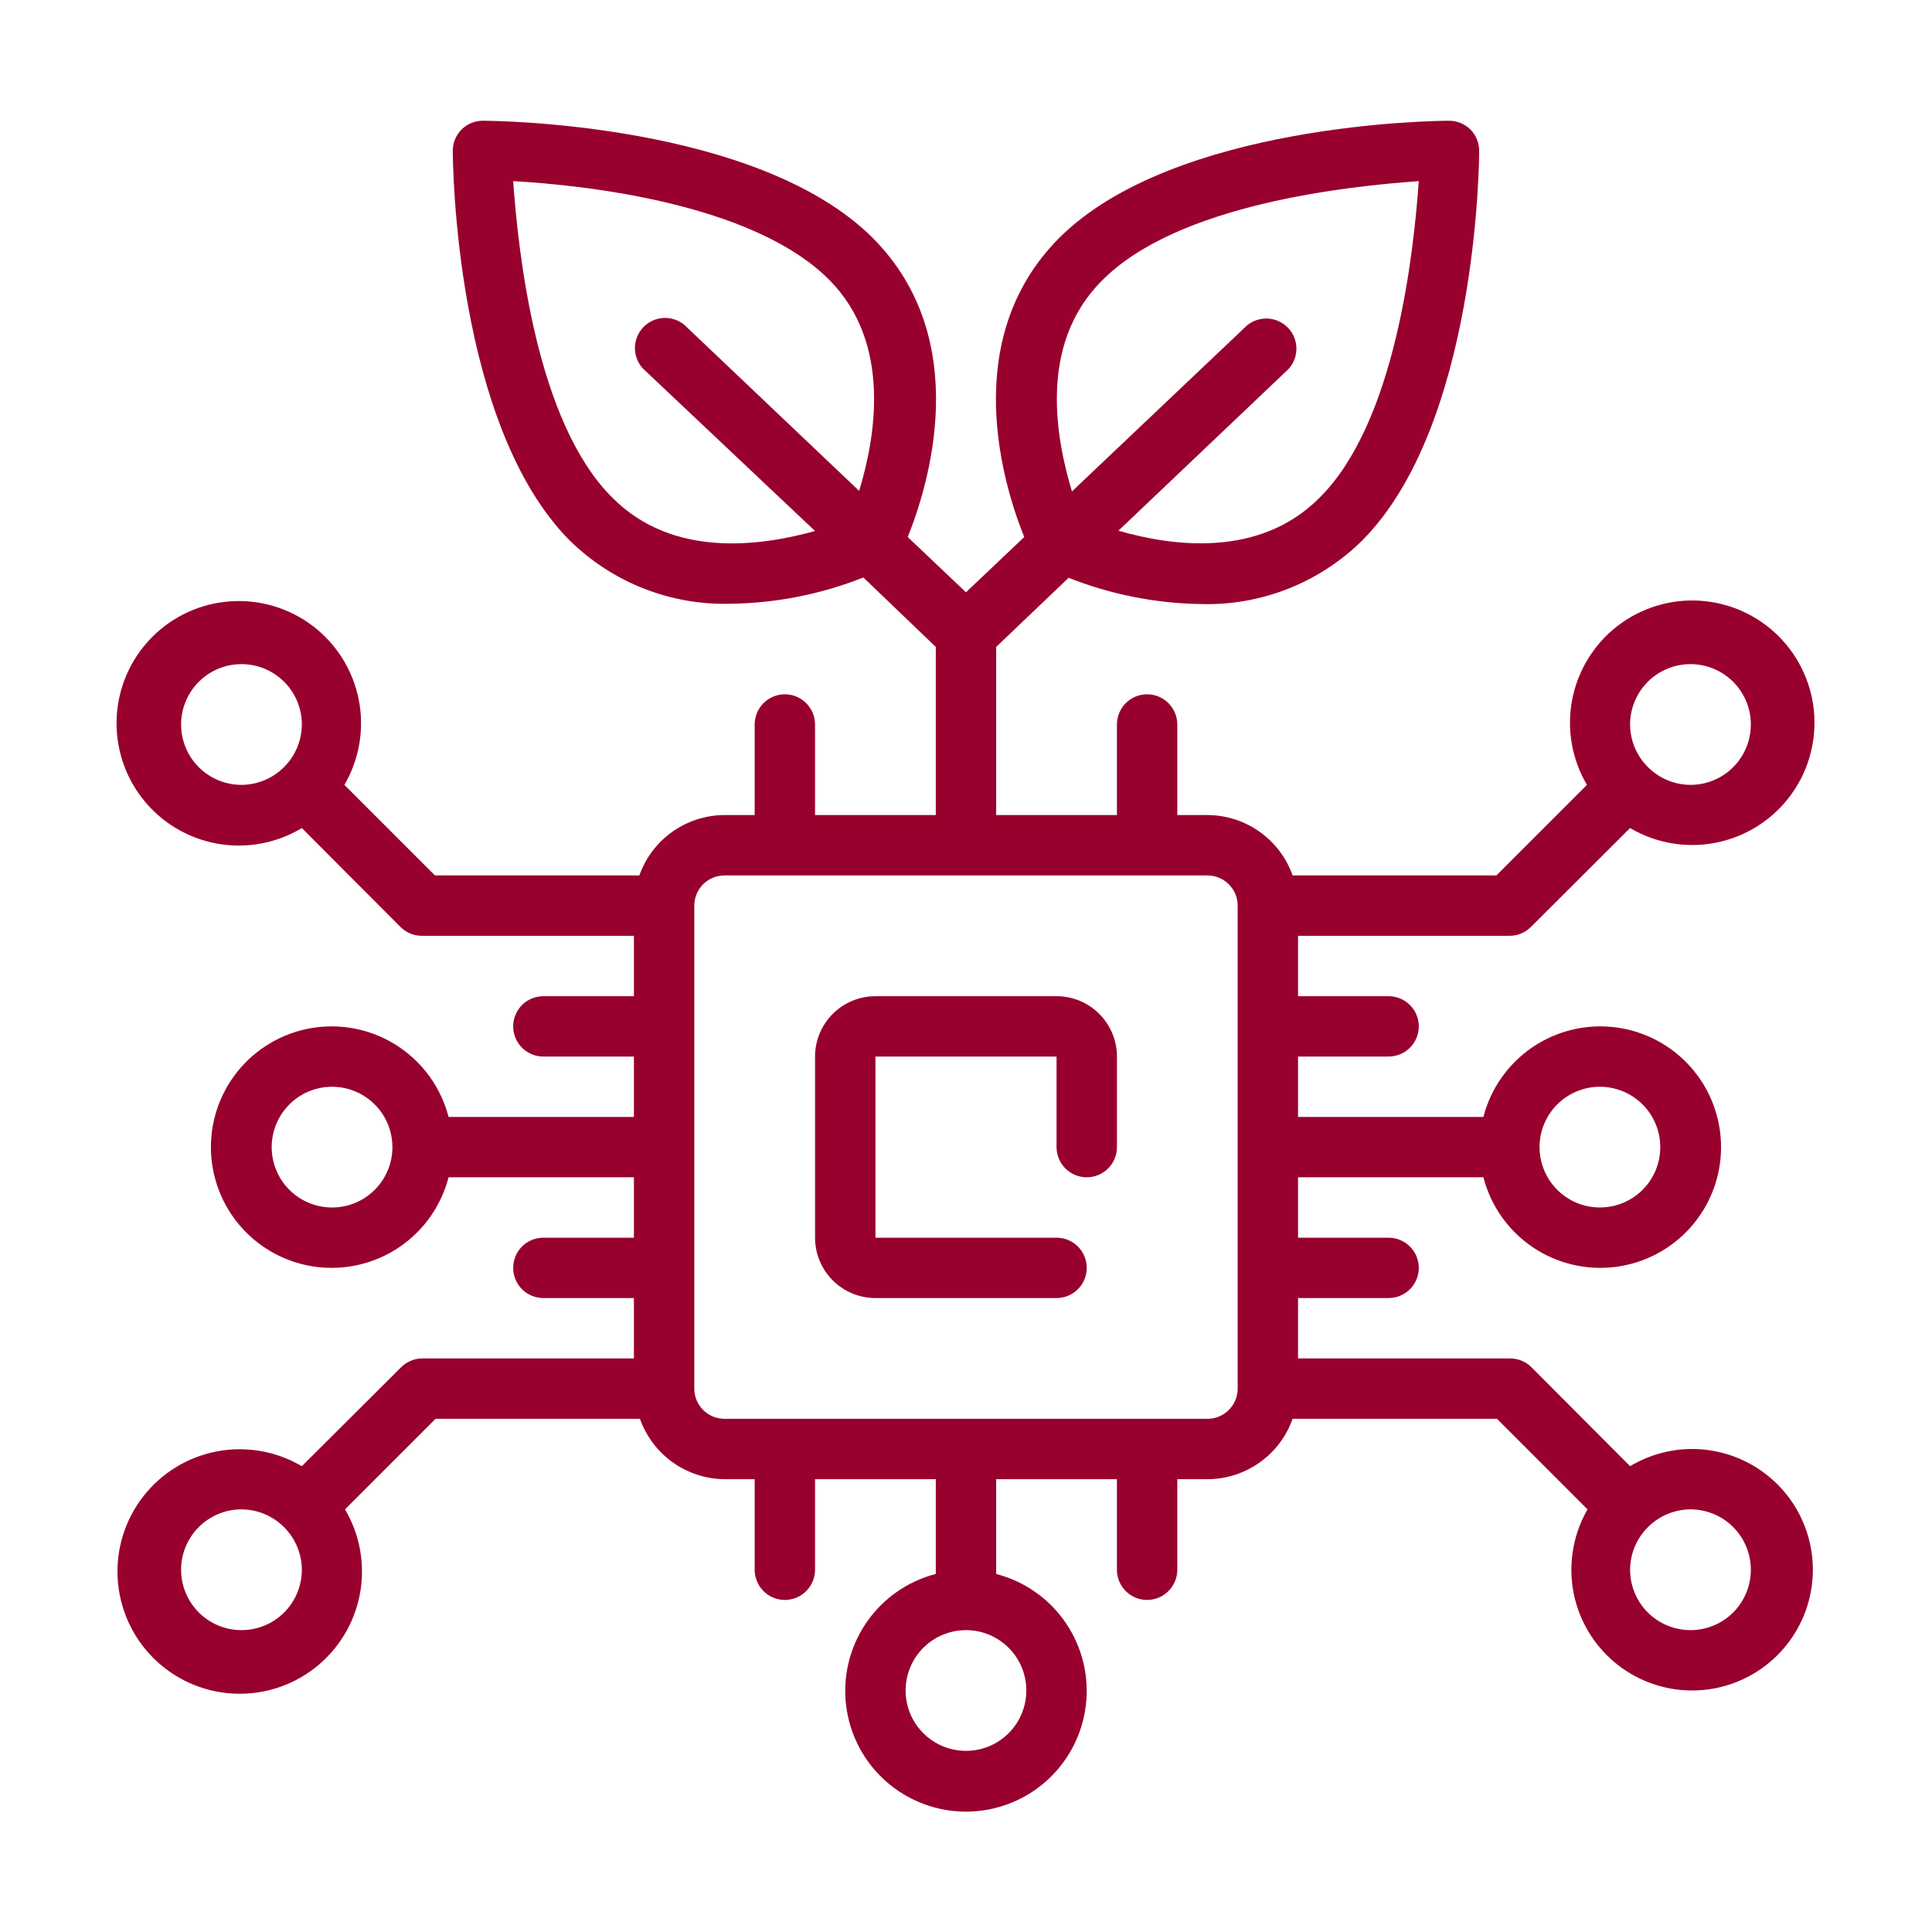 <svg width="60" height="60" viewBox="0 0 60 60" fill="none" xmlns="http://www.w3.org/2000/svg">
<path d="M52.499 45C51.838 45.01 51.191 45.194 50.624 45.534L47.559 42.459C47.469 42.37 47.362 42.3 47.244 42.253C47.127 42.207 47.001 42.184 46.874 42.188H40.312V40.312H43.124C43.373 40.312 43.611 40.214 43.787 40.038C43.963 39.862 44.062 39.624 44.062 39.375C44.062 39.126 43.963 38.888 43.787 38.712C43.611 38.536 43.373 38.438 43.124 38.438H40.312V36.562H46.068C46.296 37.446 46.839 38.216 47.594 38.729C48.35 39.241 49.266 39.46 50.172 39.345C51.077 39.23 51.909 38.789 52.513 38.104C53.116 37.419 53.449 36.538 53.449 35.625C53.449 34.712 53.116 33.831 52.513 33.146C51.909 32.461 51.077 32.02 50.172 31.905C49.266 31.79 48.35 32.009 47.594 32.521C46.839 33.034 46.296 33.804 46.068 34.688H40.312V32.812H43.124C43.373 32.812 43.611 32.714 43.787 32.538C43.963 32.362 44.062 32.124 44.062 31.875C44.062 31.626 43.963 31.388 43.787 31.212C43.611 31.036 43.373 30.938 43.124 30.938H40.312V29.062H46.874C46.998 29.063 47.12 29.04 47.234 28.993C47.348 28.946 47.452 28.878 47.54 28.791L50.624 25.716C51.42 26.185 52.36 26.349 53.268 26.175C54.176 26.001 54.989 25.502 55.555 24.771C56.121 24.041 56.401 23.129 56.343 22.206C56.285 21.284 55.892 20.414 55.239 19.761C54.585 19.107 53.715 18.715 52.793 18.656C51.871 18.598 50.959 18.878 50.228 19.444C49.498 20.01 48.999 20.823 48.825 21.731C48.651 22.639 48.814 23.579 49.284 24.375L46.471 27.188H40.143C39.95 26.64 39.592 26.167 39.118 25.831C38.645 25.495 38.08 25.314 37.499 25.312H36.562V22.5C36.562 22.251 36.463 22.013 36.287 21.837C36.111 21.661 35.873 21.562 35.624 21.562C35.376 21.562 35.137 21.661 34.961 21.837C34.786 22.013 34.687 22.251 34.687 22.5V25.312H30.937V20.091L33.187 17.944C34.495 18.462 35.886 18.738 37.293 18.759C38.217 18.786 39.137 18.625 39.997 18.287C40.858 17.948 41.641 17.439 42.299 16.791C45.871 13.209 45.937 5.034 45.937 4.688C45.938 4.564 45.914 4.442 45.867 4.328C45.821 4.213 45.752 4.109 45.665 4.022C45.577 3.935 45.473 3.866 45.359 3.82C45.245 3.773 45.123 3.749 44.999 3.75C44.652 3.75 36.477 3.816 32.896 7.388C29.737 10.556 31.181 15.122 31.809 16.678L29.999 18.394L28.19 16.678C28.818 15.122 30.262 10.556 27.102 7.388C23.521 3.816 15.346 3.75 14.999 3.75C14.876 3.749 14.754 3.773 14.639 3.82C14.525 3.866 14.421 3.935 14.334 4.022C14.247 4.109 14.178 4.213 14.131 4.328C14.085 4.442 14.061 4.564 14.062 4.688C14.062 5.034 14.127 13.209 17.699 16.791C18.359 17.438 19.142 17.945 20.002 18.282C20.863 18.618 21.782 18.778 22.706 18.75C24.112 18.729 25.504 18.453 26.812 17.934L29.062 20.091V25.312H25.312V22.5C25.312 22.251 25.213 22.013 25.037 21.837C24.861 21.661 24.623 21.562 24.374 21.562C24.126 21.562 23.887 21.661 23.711 21.837C23.536 22.013 23.437 22.251 23.437 22.5V25.312H22.499C21.919 25.314 21.354 25.495 20.88 25.831C20.407 26.167 20.049 26.64 19.856 27.188H13.509L10.696 24.375C11.162 23.576 11.32 22.634 11.141 21.727C10.962 20.82 10.458 20.009 9.723 19.447C8.989 18.885 8.074 18.611 7.152 18.675C6.229 18.739 5.362 19.138 4.712 19.797C4.063 20.456 3.676 21.328 3.625 22.252C3.574 23.175 3.861 24.086 4.433 24.812C5.006 25.539 5.823 26.031 6.733 26.198C7.643 26.364 8.582 26.193 9.374 25.716L12.44 28.791C12.53 28.88 12.637 28.95 12.754 28.997C12.872 29.043 12.998 29.066 13.124 29.062H19.687V30.938H16.874C16.626 30.938 16.387 31.036 16.211 31.212C16.036 31.388 15.937 31.626 15.937 31.875C15.937 32.124 16.036 32.362 16.211 32.538C16.387 32.714 16.626 32.812 16.874 32.812H19.687V34.688H13.931C13.702 33.804 13.16 33.034 12.404 32.521C11.649 32.009 10.733 31.79 9.827 31.905C8.922 32.02 8.089 32.461 7.486 33.146C6.883 33.831 6.55 34.712 6.55 35.625C6.55 36.538 6.883 37.419 7.486 38.104C8.089 38.789 8.922 39.23 9.827 39.345C10.733 39.46 11.649 39.241 12.404 38.729C13.16 38.216 13.702 37.446 13.931 36.562H19.687V38.438H16.874C16.626 38.438 16.387 38.536 16.211 38.712C16.036 38.888 15.937 39.126 15.937 39.375C15.937 39.624 16.036 39.862 16.211 40.038C16.387 40.214 16.626 40.312 16.874 40.312H19.687V42.188H13.124C13.001 42.187 12.879 42.21 12.764 42.257C12.65 42.304 12.546 42.373 12.459 42.459L9.374 45.534C8.578 45.065 7.638 44.901 6.731 45.075C5.823 45.249 5.01 45.748 4.444 46.479C3.877 47.209 3.597 48.121 3.656 49.044C3.714 49.966 4.107 50.836 4.76 51.489C5.414 52.143 6.283 52.535 7.205 52.594C8.128 52.652 9.04 52.372 9.77 51.806C10.501 51.24 11 50.426 11.174 49.519C11.348 48.611 11.185 47.671 10.715 46.875L13.527 44.062H19.874C20.067 44.607 20.422 45.078 20.891 45.414C21.361 45.749 21.922 45.932 22.499 45.938H23.437V48.75C23.437 48.999 23.536 49.237 23.711 49.413C23.887 49.589 24.126 49.688 24.374 49.688C24.623 49.688 24.861 49.589 25.037 49.413C25.213 49.237 25.312 48.999 25.312 48.75V45.938H29.062V48.881C28.178 49.109 27.408 49.652 26.896 50.407C26.383 51.163 26.164 52.079 26.279 52.985C26.394 53.89 26.835 54.723 27.52 55.326C28.205 55.929 29.087 56.262 29.999 56.262C30.912 56.262 31.793 55.929 32.478 55.326C33.163 54.723 33.604 53.89 33.719 52.985C33.834 52.079 33.615 51.163 33.103 50.407C32.591 49.652 31.82 49.109 30.937 48.881V45.938H34.687V48.75C34.687 48.999 34.786 49.237 34.961 49.413C35.137 49.589 35.376 49.688 35.624 49.688C35.873 49.688 36.111 49.589 36.287 49.413C36.463 49.237 36.562 48.999 36.562 48.75V45.938H37.499C38.08 45.936 38.645 45.755 39.118 45.419C39.592 45.084 39.95 44.61 40.143 44.062H46.49L49.302 46.875C48.889 47.592 48.724 48.425 48.833 49.246C48.943 50.066 49.321 50.827 49.908 51.41C50.495 51.994 51.259 52.366 52.08 52.47C52.901 52.574 53.733 52.403 54.447 51.984C55.161 51.566 55.717 50.922 56.027 50.155C56.337 49.388 56.385 48.539 56.162 47.742C55.94 46.945 55.46 46.244 54.797 45.748C54.135 45.252 53.327 44.989 52.499 45ZM49.687 33.75C50.058 33.75 50.42 33.86 50.728 34.066C51.037 34.272 51.277 34.565 51.419 34.907C51.561 35.25 51.598 35.627 51.526 35.991C51.453 36.355 51.275 36.689 51.013 36.951C50.75 37.213 50.416 37.392 50.053 37.464C49.689 37.536 49.312 37.499 48.969 37.357C48.627 37.215 48.334 36.975 48.128 36.667C47.922 36.358 47.812 35.996 47.812 35.625C47.812 35.128 48.009 34.651 48.361 34.299C48.713 33.948 49.19 33.75 49.687 33.75ZM52.499 20.625C52.997 20.625 53.474 20.823 53.825 21.174C54.177 21.526 54.374 22.003 54.374 22.5C54.374 22.997 54.177 23.474 53.825 23.826C53.474 24.177 52.997 24.375 52.499 24.375C52.003 24.373 51.528 24.174 51.177 23.822C50.825 23.472 50.626 22.997 50.624 22.5C50.624 22.003 50.822 21.526 51.173 21.174C51.525 20.823 52.002 20.625 52.499 20.625ZM34.218 8.719C36.562 6.338 41.849 5.784 44.062 5.625C43.902 7.838 43.349 13.125 40.968 15.469C39.093 17.344 36.384 16.959 34.734 16.481L40.021 11.456C40.179 11.28 40.265 11.051 40.261 10.815C40.258 10.578 40.165 10.351 40.001 10.181C39.837 10.01 39.615 9.907 39.379 9.893C39.143 9.88 38.91 9.956 38.727 10.106L33.29 15.262C32.812 13.669 32.221 10.716 34.218 8.719ZM19.031 15.469C16.649 13.125 16.096 7.838 15.937 5.625C18.112 5.747 23.362 6.3 25.743 8.681C27.721 10.659 27.177 13.622 26.681 15.244L21.252 10.088C21.07 9.937 20.837 9.861 20.601 9.875C20.365 9.889 20.143 9.991 19.979 10.162C19.815 10.333 19.722 10.559 19.718 10.796C19.715 11.032 19.8 11.262 19.959 11.438L25.312 16.491C23.624 16.959 20.906 17.344 19.031 15.469ZM5.624 22.5C5.624 22.003 5.822 21.526 6.173 21.174C6.525 20.823 7.002 20.625 7.499 20.625C7.997 20.625 8.473 20.823 8.825 21.174C9.177 21.526 9.374 22.003 9.374 22.5C9.372 22.997 9.173 23.472 8.821 23.822C8.471 24.174 7.996 24.373 7.499 24.375C7.002 24.375 6.525 24.177 6.173 23.826C5.822 23.474 5.624 22.997 5.624 22.5ZM10.312 37.5C9.941 37.5 9.578 37.39 9.27 37.184C8.962 36.978 8.721 36.685 8.58 36.343C8.438 36 8.4 35.623 8.473 35.259C8.545 34.895 8.724 34.561 8.986 34.299C9.248 34.037 9.582 33.858 9.946 33.786C10.31 33.714 10.687 33.751 11.029 33.893C11.372 34.035 11.665 34.275 11.871 34.583C12.077 34.892 12.187 35.254 12.187 35.625C12.187 36.122 11.989 36.599 11.638 36.951C11.286 37.303 10.809 37.5 10.312 37.5ZM7.499 50.625C7.002 50.625 6.525 50.428 6.173 50.076C5.822 49.724 5.624 49.247 5.624 48.75C5.624 48.253 5.822 47.776 6.173 47.424C6.525 47.073 7.002 46.875 7.499 46.875C7.996 46.877 8.471 47.076 8.821 47.428C9.173 47.778 9.372 48.254 9.374 48.75C9.374 49.247 9.177 49.724 8.825 50.076C8.473 50.428 7.997 50.625 7.499 50.625ZM31.874 52.5C31.874 52.871 31.764 53.233 31.558 53.542C31.352 53.85 31.059 54.09 30.717 54.232C30.374 54.374 29.997 54.411 29.634 54.339C29.27 54.267 28.936 54.088 28.674 53.826C28.411 53.564 28.233 53.23 28.16 52.866C28.088 52.502 28.125 52.125 28.267 51.782C28.409 51.44 28.649 51.147 28.958 50.941C29.266 50.735 29.628 50.625 29.999 50.625C30.497 50.625 30.974 50.823 31.325 51.174C31.677 51.526 31.874 52.003 31.874 52.5ZM37.499 44.062H22.499C22.251 44.062 22.012 43.964 21.836 43.788C21.661 43.612 21.562 43.374 21.562 43.125V28.125C21.562 27.876 21.661 27.638 21.836 27.462C22.012 27.286 22.251 27.188 22.499 27.188H37.499C37.748 27.188 37.986 27.286 38.162 27.462C38.338 27.638 38.437 27.876 38.437 28.125V43.125C38.437 43.374 38.338 43.612 38.162 43.788C37.986 43.964 37.748 44.062 37.499 44.062ZM52.499 50.625C52.002 50.625 51.525 50.428 51.173 50.076C50.822 49.724 50.624 49.247 50.624 48.75C50.626 48.254 50.825 47.778 51.177 47.428C51.528 47.076 52.003 46.877 52.499 46.875C52.997 46.875 53.474 47.073 53.825 47.424C54.177 47.776 54.374 48.253 54.374 48.75C54.374 49.247 54.177 49.724 53.825 50.076C53.474 50.428 52.997 50.625 52.499 50.625Z" fill="#98002E"/>
<path d="M32.812 30.938H27.188C26.69 30.938 26.213 31.135 25.862 31.487C25.51 31.838 25.312 32.315 25.312 32.812V38.438C25.312 38.935 25.51 39.412 25.862 39.763C26.213 40.115 26.69 40.312 27.188 40.312H32.812C33.061 40.312 33.3 40.214 33.475 40.038C33.651 39.862 33.75 39.624 33.75 39.375C33.75 39.126 33.651 38.888 33.475 38.712C33.3 38.536 33.061 38.438 32.812 38.438H27.188V32.812H32.812V35.625C32.812 35.874 32.911 36.112 33.087 36.288C33.263 36.464 33.501 36.562 33.75 36.562C33.999 36.562 34.237 36.464 34.413 36.288C34.589 36.112 34.688 35.874 34.688 35.625V32.812C34.688 32.315 34.49 31.838 34.138 31.487C33.787 31.135 33.31 30.938 32.812 30.938Z" fill="#98002E"/>
</svg>
